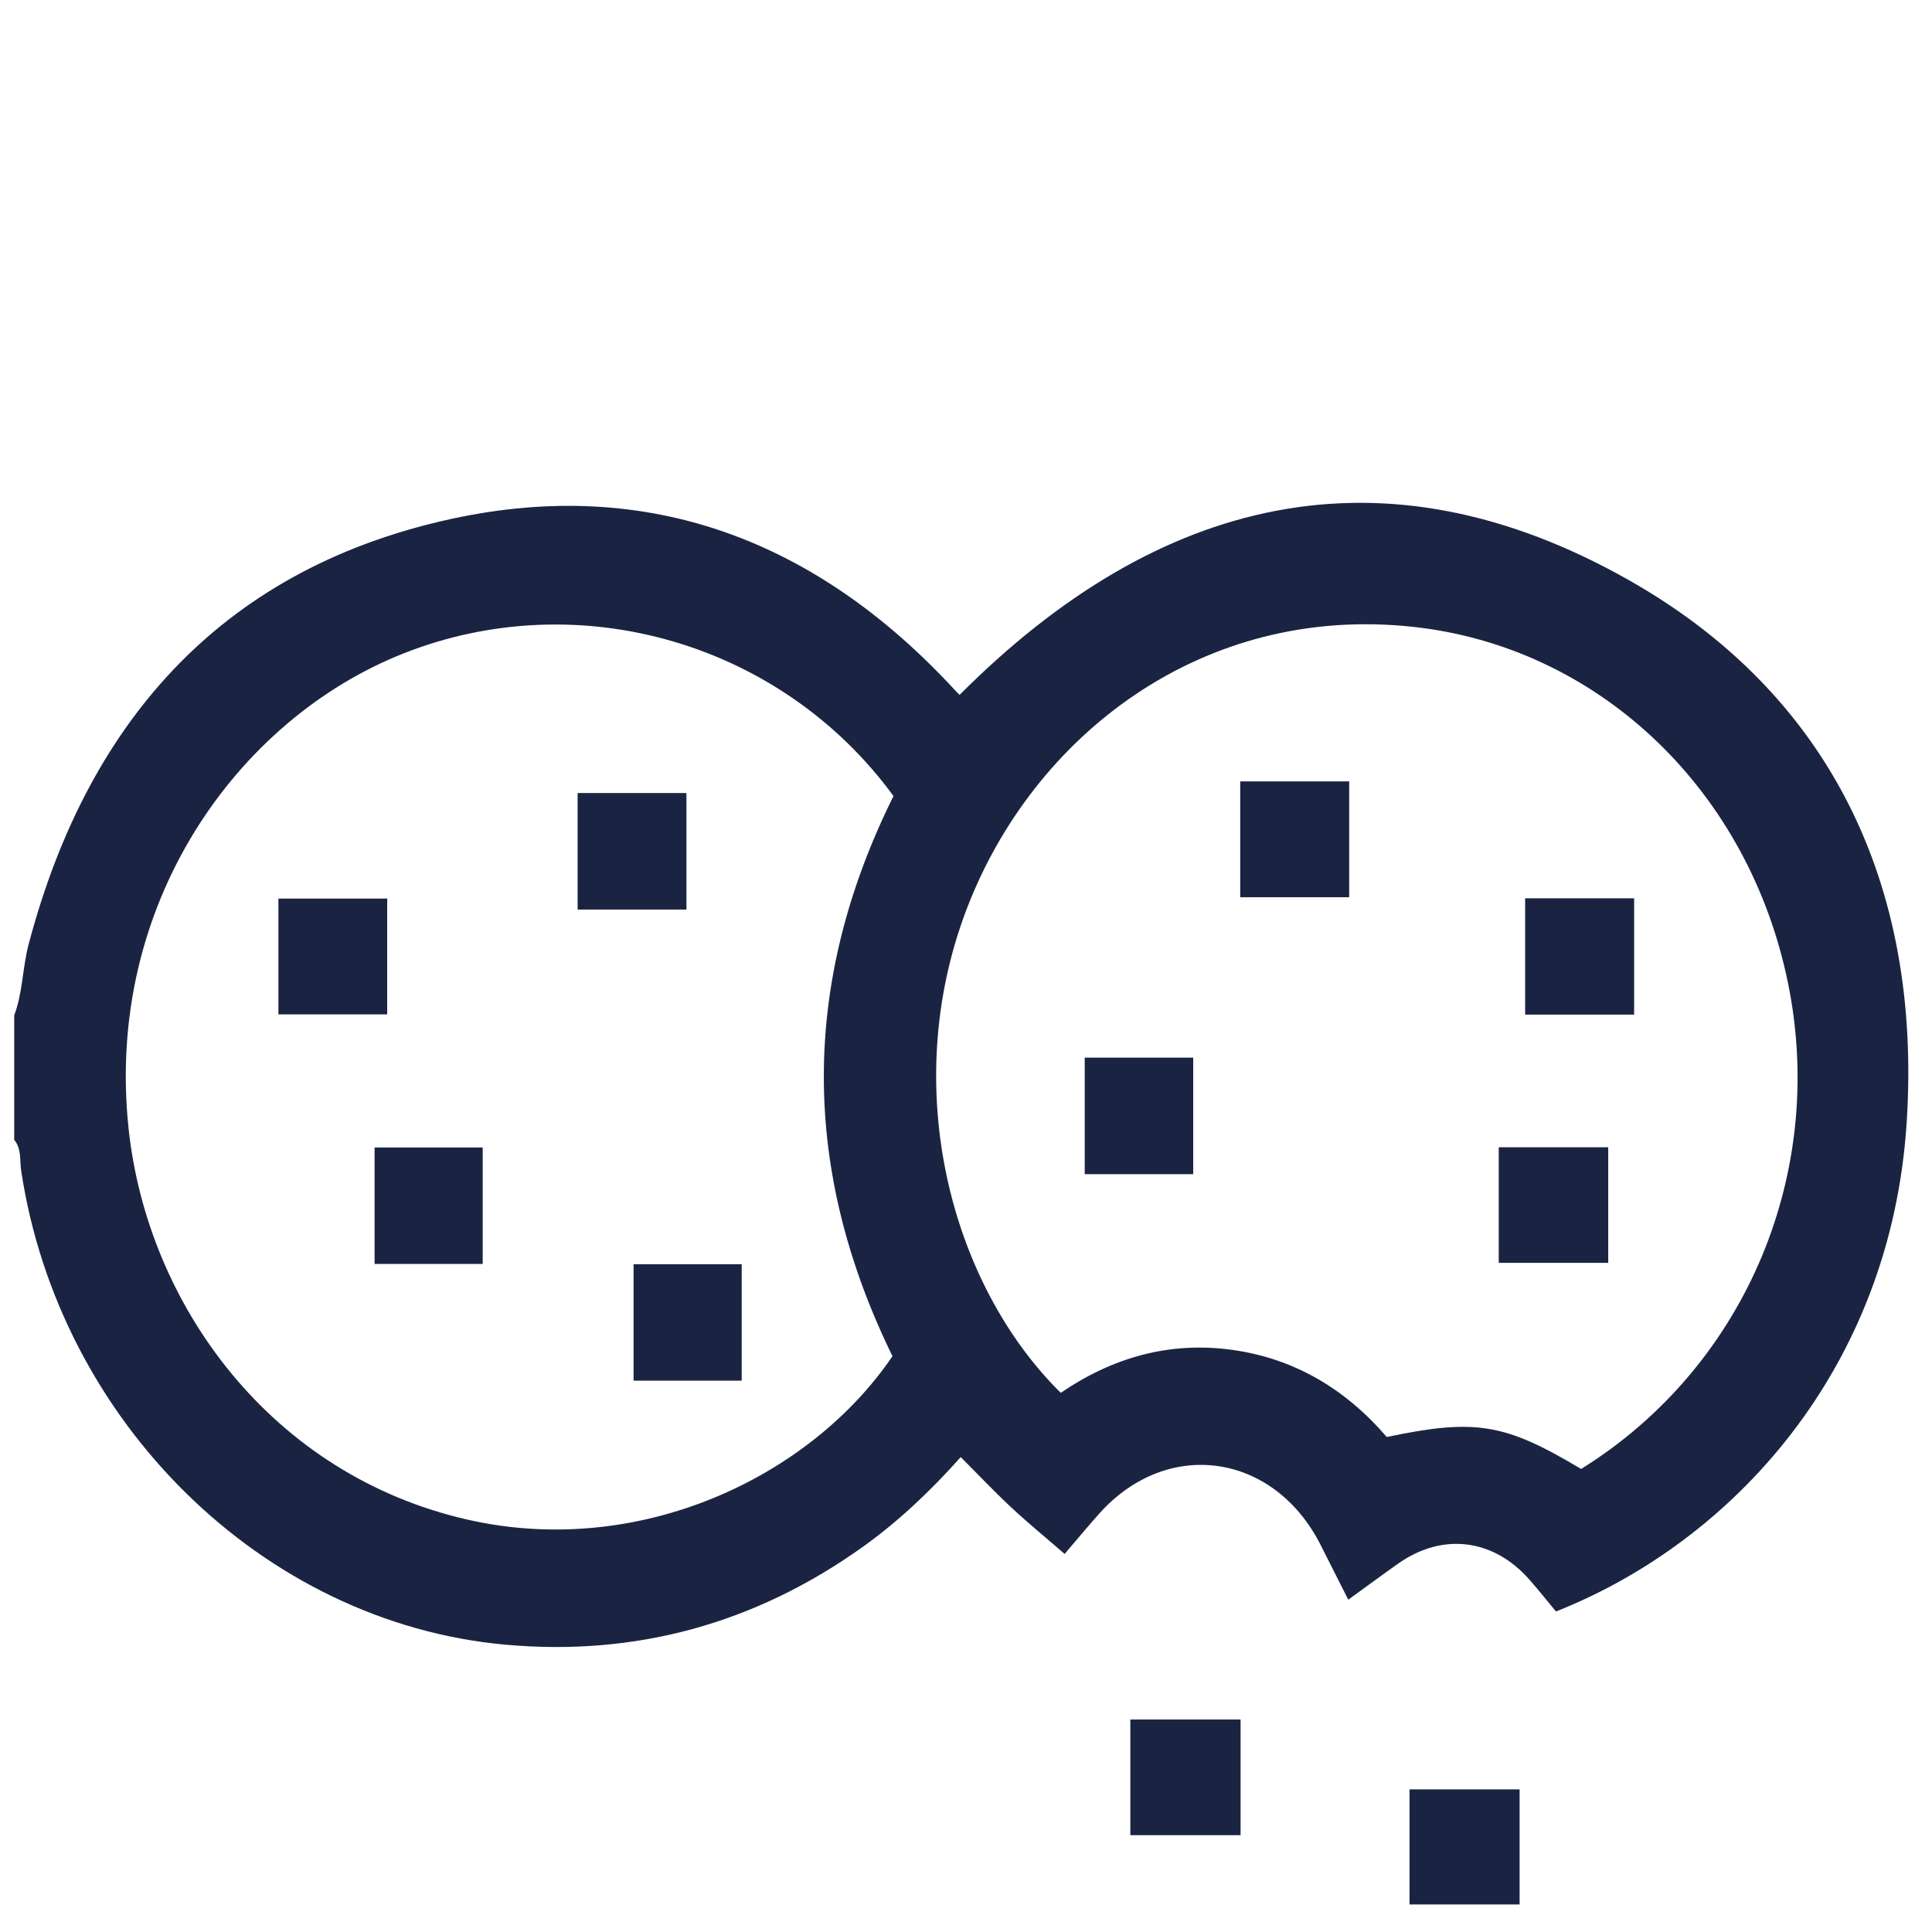 <svg xmlns="http://www.w3.org/2000/svg" width="51" height="51" viewBox="0 0 51 51" fill="none"><g id="Frame 771"><g id="Vector"><path d="M0.375 26.804C0.601 26.205 0.592 25.554 0.753 24.938C2.359 18.844 6.054 14.96 11.951 13.69C17.115 12.578 21.56 14.254 25.219 18.23C25.263 18.279 25.31 18.322 25.331 18.343C30.573 13.086 36.512 11.648 42.986 15.307C48.284 18.302 50.739 23.327 50.331 29.639C49.91 36.154 45.725 40.7 41.074 42.539C40.851 42.271 40.624 41.985 40.384 41.711C39.431 40.618 38.084 40.447 36.911 41.273C36.481 41.577 36.057 41.891 35.591 42.228C35.341 41.734 35.103 41.26 34.862 40.785C33.631 38.352 30.826 37.945 29.029 39.943C28.728 40.277 28.441 40.627 28.104 41.02C27.628 40.607 27.145 40.212 26.688 39.786C26.241 39.369 25.819 38.922 25.361 38.463C24.574 39.346 23.734 40.146 22.793 40.821C19.934 42.869 16.767 43.726 13.335 43.415C6.936 42.832 1.555 37.528 0.558 30.897C0.517 30.63 0.573 30.323 0.375 30.089V26.804ZM41.738 38.777C46.122 36.051 48.298 30.831 47.147 25.708C46.023 20.7 42.1 17.074 37.319 16.549C31.731 15.934 27.259 19.429 25.514 24.007C23.72 28.715 25.103 33.907 28.001 36.767C29.382 35.827 30.881 35.405 32.531 35.634C34.176 35.862 35.524 36.674 36.607 37.933C38.95 37.442 39.722 37.571 41.737 38.777H41.738ZM23.586 21.014C20.624 16.96 15.278 15.418 10.649 17.25C6.256 18.988 2.76 23.877 3.395 29.797C3.894 34.458 7.166 38.948 12.366 40.12C16.879 41.136 21.385 39.002 23.559 35.8C21.147 30.869 21.13 25.958 23.586 21.014Z" fill="#1A2442"></path><path d="M32.748 48.444H29.838V45.391H32.748V48.444Z" fill="#1A2442"></path><path d="M40.114 47.235V50.273H37.208V47.235H40.114Z" fill="#1A2442"></path><path d="M32.739 20.627H35.615V23.685H32.739V20.627Z" fill="#1A2442"></path><path d="M43.137 26.783H40.26V23.713H43.137V26.783Z" fill="#1A2442"></path><path d="M31.498 30.995H28.634V27.919H31.498V30.995Z" fill="#1A2442"></path><path d="M39.563 33.336V30.285H42.453V33.336H39.563Z" fill="#1A2442"></path><path d="M18.12 24.01H15.248V20.934H18.12V24.01Z" fill="#1A2442"></path><path d="M10.221 23.72V26.777H7.349V23.72H10.221Z" fill="#1A2442"></path><path d="M12.742 33.365H9.888V30.291H12.742V33.365Z" fill="#1A2442"></path><path d="M19.579 36.446H16.725V33.372H19.579V36.446Z" fill="#1A2442"></path></g></g></svg>
